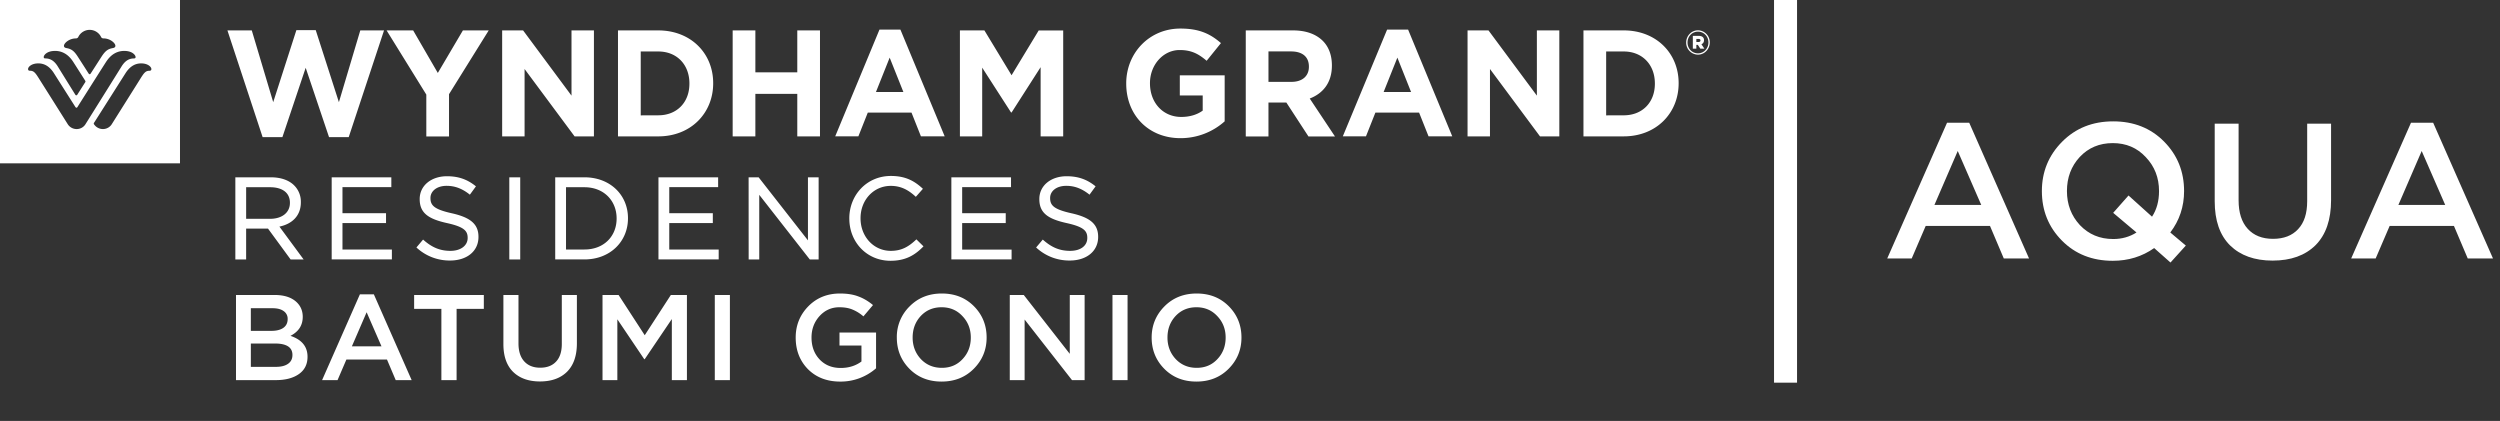 <svg width="196" height="33" fill="none" xmlns="http://www.w3.org/2000/svg"><rect width="100%" height="100%" fill="#333333" stroke="none"/><path fill="#fff" d="M139.084 0h1.804v30h-1.804zm8.874 20.265l4.691-10.645h1.737l4.691 10.645h-1.98l-1.082-2.552h-5.041l-1.097 2.552h-1.919zm3.701-4.198h3.671l-1.843-4.228-1.828 4.228zm18.507 4.515l-1.279-1.133c-.945.665-2.026.997-3.244.997-1.615 0-2.945-.528-3.991-1.585-1.046-1.057-1.569-2.35-1.569-3.88 0-1.51.528-2.8 1.584-3.866 1.056-1.067 2.392-1.6 4.006-1.6 1.615 0 2.945.528 3.991 1.585 1.045 1.056 1.568 2.35 1.568 3.88 0 1.218-.36 2.3-1.081 3.247l1.218 1.026-1.203 1.329zm-4.493-1.842c.68 0 1.29-.171 1.828-.513l-1.828-1.54 1.203-1.36 1.843 1.661c.366-.553.549-1.223.549-2.008 0-1.047-.346-1.933-1.036-2.657-.68-.735-1.544-1.103-2.589-1.103-1.046 0-1.909.363-2.59 1.087-.67.725-1.005 1.616-1.005 2.673 0 1.047.34 1.938 1.02 2.673.691.725 1.559 1.087 2.605 1.087zm12.499 1.691c-1.412 0-2.523-.398-3.336-1.193-.802-.795-1.203-1.948-1.203-3.458V9.695h1.873v6.01c0 .966.239 1.711.716 2.235.477.523 1.137.785 1.98.785s1.498-.252 1.965-.755c.477-.503.716-1.233.716-2.19V9.695h1.873v5.995c0 1.54-.406 2.718-1.218 3.533-.812.805-1.934 1.208-3.366 1.208zm6.16-.166l4.691-10.645h1.736l4.692 10.645h-1.98l-1.082-2.552h-5.041l-1.097 2.552h-1.919zm3.701-4.198h3.671l-1.843-4.228-1.828 4.228z"/><g clip-path="url(#clip0_200_898)" fill="#fff"><path d="M18.502 29.801v-6.675h3.02c.776 0 1.363.197 1.76.59.302.3.453.675.453 1.126 0 .661-.32 1.157-.962 1.488.891.299 1.337.846 1.337 1.64 0 .585-.224 1.037-.673 1.354-.45.318-1.055.477-1.818.477h-3.117zm1.164-3.862h1.616c.391 0 .699-.076.923-.229.231-.159.347-.391.347-.696a.717.717 0 00-.308-.62c-.205-.153-.497-.229-.875-.229h-1.703v1.774zm0 2.823h1.962c.41 0 .728-.08.953-.239.23-.159.346-.39.346-.696 0-.598-.462-.896-1.385-.896h-1.876v1.83zm5.586 1.039l2.963-6.723h1.096l2.963 6.723h-1.25l-.684-1.611h-3.184l-.692 1.611h-1.212zm2.337-2.651h2.319l-1.164-2.67-1.155 2.67zm7.015 2.651v-5.588h-2.136v-1.087h5.464v1.087h-2.135V29.8h-1.193zm7.729.105c-.892 0-1.594-.251-2.107-.753-.507-.503-.76-1.23-.76-2.184v-3.843h1.183v3.795c0 .61.15 1.081.452 1.412.302.33.719.495 1.25.495.533 0 .947-.159 1.242-.476.301-.318.452-.78.452-1.383v-3.843h1.183v3.786c0 .972-.256 1.716-.77 2.231-.512.509-1.221.763-2.125.763zm4.904-.105v-6.675h1.26l2.05 3.156 2.048-3.156h1.26V29.8h-1.183v-4.787l-2.126 3.147h-.038L48.4 25.033v4.768h-1.164zm8.803 0v-6.675h1.184V29.8H56.04zm9.834.115c-1.04 0-1.882-.325-2.53-.973-.642-.655-.962-1.481-.962-2.48 0-.953.327-1.767.981-2.44.66-.675 1.491-1.012 2.492-1.012.564 0 1.045.076 1.442.23.398.145.78.371 1.145.676l-.75.887a3.066 3.066 0 00-.856-.534c-.282-.12-.626-.181-1.03-.181-.615 0-1.135.232-1.558.696-.417.464-.625 1.024-.625 1.678 0 .693.211 1.266.635 1.717.423.445.974.668 1.654.668.629 0 1.17-.169 1.626-.506v-1.25h-1.722v-1.02h2.867v2.804a4.208 4.208 0 01-2.81 1.04zm10.477-1.011c-.667.674-1.51 1.01-2.53 1.01-1.02 0-1.86-.333-2.52-1-.66-.668-.99-1.485-.99-2.452a3.34 3.34 0 011-2.44c.666-.675 1.51-1.012 2.53-1.012 1.02 0 1.86.334 2.52 1.002.66.667.99 1.484.99 2.45 0 .954-.333 1.768-1 2.442zm-4.156-.754c.437.458.985.687 1.646.687.66 0 1.202-.229 1.625-.687.43-.457.645-1.02.645-1.688 0-.66-.218-1.22-.654-1.678-.43-.464-.975-.696-1.636-.696-.66 0-1.205.229-1.635.687-.423.457-.635 1.02-.635 1.687 0 .662.215 1.224.644 1.688zm6.971 1.65v-6.675h1.097l3.607 4.615v-4.615h1.164V29.8h-.99l-3.714-4.749v4.75h-1.164zm8.052 0v-6.675h1.183V29.8h-1.183zm9.114-.896c-.667.674-1.51 1.01-2.53 1.01-1.02 0-1.86-.333-2.52-1-.661-.668-.992-1.485-.992-2.452 0-.953.334-1.767 1-2.44.668-.675 1.511-1.012 2.53-1.012 1.02 0 1.86.334 2.521 1.002.66.667.99 1.484.99 2.45 0 .954-.333 1.768-1 2.442zm-4.156-.754c.436.458.984.687 1.645.687.66 0 1.202-.229 1.626-.687.43-.457.644-1.02.644-1.688 0-.66-.218-1.22-.654-1.678-.43-.464-.975-.696-1.635-.696-.661 0-1.206.229-1.636.687-.423.457-.635 1.02-.635 1.687 0 .662.215 1.224.645 1.688zM0 0v12.806h14.111V0H0zm5.943 3.011a.205.205 0 00.206-.134.994.994 0 011.764 0 .205.205 0 00.206.134c.51 0 .927.364.927.58 0 .108-.083.157-.197.178-.387.067-.594.217-.898.687-.335.525-.81 1.26-.834 1.299-.04.058-.061.063-.09.063-.027 0-.048-.006-.085-.063-.026-.039-.494-.774-.834-1.298-.297-.468-.51-.62-.898-.687-.113-.021-.197-.07-.197-.178.003-.217.423-.58.93-.58zm-1.627.98c.49 0 1.009.211 1.427.865.213.33.928 1.454.939 1.474a.102.102 0 01.019.058.112.112 0 01-.02.06c-.014.02-.607.954-.623.98a.089.089 0 01-.077.045.08.08 0 01-.044-.012.084.084 0 01-.03-.034c-.015-.021-1.14-1.831-1.367-2.201-.226-.37-.518-.645-.982-.645-.1 0-.13-.05-.13-.107 0-.14.236-.482.888-.482zm1.69 6.127a.823.823 0 01-.71-.406S3.38 6.669 3.12 6.262c-.342-.553-.459-.715-.77-.715-.122 0-.15-.068-.15-.131 0-.178.285-.446.8-.446.39 0 .842.152 1.234.778 0 0 .957 1.51 1.67 2.63.028.042.05.067.091.067.043 0 .073-.041.088-.068.352-.563 2.017-3.19 2.231-3.52.419-.654.936-.865 1.427-.865.652 0 .89.343.89.483 0 .056-.03.107-.129.107-.465 0-.756.276-.982.645-.226.368-2.639 4.224-2.803 4.486a.808.808 0 01-.712.405zm5.711-4.57c-.31 0-.426.16-.769.714-.254.407-2.17 3.45-2.17 3.45a.818.818 0 01-.71.406.84.84 0 01-.674-.342.166.166 0 01-.045-.09.176.176 0 01.045-.092l2.441-3.846c.396-.626.845-.778 1.233-.778.516 0 .8.268.8.446 0 .063-.029.131-.15.131zm6.114-3.165h1.909l1.68 5.626 1.817-5.648h1.517L26.57 8.01l1.676-5.626h1.862L27.34 10.75h-1.544l-1.83-5.435-1.826 5.438h-1.55l-2.76-8.37h.001zm15.592 5.033l-3.114-5.032h2.083l1.933 3.335 1.966-3.335h2.024l-3.112 5v3.313h-1.78V7.416zm5.946-5.032h1.642l3.795 5.114V2.384h1.758v8.308h-1.516L41.127 5.41v5.282h-1.758V2.384zm9.082 0h3.158c2.546 0 4.304 1.792 4.304 4.13v.023c0 2.338-1.758 4.155-4.304 4.155H48.45V2.384zM51.61 9.04c1.457 0 2.44-1.009 2.44-2.476V6.54c0-1.472-.983-2.504-2.44-2.504h-1.377v5.009l1.377-.004zm5.83-6.656h1.781V5.67h3.286V2.384h1.78v8.308h-1.78V7.357h-3.286v3.335h-1.78V2.384zm11.512-.062h1.641l3.471 8.368h-1.863l-.74-1.864h-3.425l-.74 1.864H65.48l3.47-8.368zm1.873 4.89L69.75 4.519l-1.076 2.695h2.15zm4.433-4.828h1.92l2.129 3.515 2.128-3.513h1.92v8.309h-1.77V5.267l-2.274 3.548h-.047l-2.26-3.511v5.389h-1.747v-8.31h.001zm13.038 4.175v-.024c0-2.361 1.794-4.296 4.246-4.296 1.457 0 2.338.403 3.18 1.14l-1.12 1.387c-.627-.534-1.182-.843-2.118-.843-1.296 0-2.326 1.174-2.326 2.586v.024c0 1.52 1.017 2.635 2.452 2.635.648 0 1.227-.166 1.682-.495v-1.19h-1.795V5.906h3.517v3.607a5.179 5.179 0 01-3.462 1.319c-2.52 0-4.256-1.817-4.256-4.275v.001zm9.372-4.175h3.702c1.029 0 1.825.297 2.359.842.451.463.692 1.116.692 1.9v.023c0 1.341-.706 2.18-1.737 2.576l1.978 2.973h-2.079l-1.733-2.66h-1.402v2.66h-1.78V2.384zm3.585 4.034c.868 0 1.365-.474 1.365-1.175V5.22c0-.784-.532-1.188-1.399-1.188h-1.771v2.384l1.805.002zm7.496-4.096h1.647l3.462 8.368h-1.86l-.742-1.864h-3.424l-.74 1.864h-1.816l3.473-8.368zm1.879 4.89l-1.074-2.694-1.077 2.695h2.151zm4.427-4.828h1.642l3.794 5.114V2.384h1.76v8.308h-1.515l-3.922-5.282v5.282h-1.758V2.384h-.001zm9.088 0h3.158c2.546 0 4.304 1.792 4.304 4.13v.023c0 2.338-1.758 4.155-4.304 4.155h-3.158V2.384zm3.158 6.657c1.457 0 2.441-1.009 2.441-2.476V6.54c0-1.472-.989-2.504-2.441-2.504h-1.378v5.009l1.378-.004zM18.45 13.901h2.789c.803 0 1.439.24 1.835.646a1.793 1.793 0 01.513 1.3v.017c0 1.061-.697 1.698-1.681 1.902l1.898 2.575h-1.02L21.01 17.92h-1.713v2.422h-.846v-6.44zm2.727 3.254c.919 0 1.553-.477 1.553-1.246v-.018c0-.76-.573-1.212-1.553-1.212h-1.879v2.477l1.879-.001zm4.826-3.253h4.678v.768H26.85v2.043h3.415v.773H26.85v2.08h3.874v.77h-4.72v-6.435zm6.645 5.5l.521-.62c.653.584 1.286.885 2.146.885.811 0 1.35-.416 1.35-1.009v-.016c0-.549-.298-.858-1.607-1.15-1.448-.318-2.154-.778-2.154-1.875V15.6c0-1.043.901-1.783 2.136-1.783.936 0 1.624.265 2.274.792l-.476.654c-.593-.477-1.174-.694-1.82-.694-.785 0-1.27.425-1.27.947v.018c0 .583.317.884 1.681 1.188 1.412.319 2.083.823 2.083 1.84v.016c0 1.131-.926 1.847-2.224 1.847a3.803 3.803 0 01-2.64-1.023v.001zm7.282-5.501h.856v6.44h-.856v-6.44zm3.6 0h2.288c2.021 0 3.416 1.388 3.416 3.201v.017c0 1.814-1.395 3.22-3.416 3.22h-2.289V13.9zm.846.778v4.882h1.442c1.535 0 2.525-1.044 2.525-2.424v-.018c0-1.37-.99-2.44-2.525-2.44h-1.442zm7.247-.777h4.679v.768H52.47v2.043h3.415v.773H52.47v2.08h3.875v.77h-4.722v-6.435zm7.068-.001h.786l3.866 4.943v-4.943h.838v6.44h-.693l-3.963-5.067v5.067h-.83l-.004-6.44zm7.895 3.236v-.018c0-1.82 1.36-3.324 3.264-3.324 1.173 0 1.87.416 2.507 1.008l-.556.628c-.54-.504-1.13-.858-1.96-.858-1.359 0-2.374 1.115-2.374 2.53v.017c0 1.415 1.015 2.547 2.374 2.547.856 0 1.412-.336 2.004-.902l.557.548c-.672.694-1.404 1.132-2.587 1.132-1.857 0-3.228-1.459-3.228-3.307h-.001zm8.001-3.235h4.677v.768h-3.83v2.043h3.416v.773h-3.416v2.08h3.875v.77h-4.722v-6.435zm58.582-10.61c.097 0 .149-.05.149-.12 0-.075-.052-.12-.149-.12h-.175v.24h.175zm-.452-.48h.468c.24 0 .41.105.41.34 0 .157-.08.266-.203.315l.234.35h-.319l-.196-.3h-.117v.3h-.276V2.813h-.001zm1.223.52v-.007c0-.463-.35-.845-.819-.845s-.818.387-.818.851v.005c0 .463.35.846.818.846.468 0 .819-.388.819-.85zm-1.744.004v-.005c0-.518.411-.955.925-.955a.94.94 0 01.926.95v.005c0 .518-.41.954-.926.954a.938.938 0 01-.925-.95M81.232 19.402l.522-.62c.656.588 1.288.885 2.14.885.85 0 1.35-.416 1.35-1.009v-.016c0-.549-.297-.858-1.606-1.15-1.448-.318-2.154-.778-2.154-1.875V15.6c0-1.043.9-1.783 2.136-1.783.936 0 1.624.265 2.275.792l-.477.654c-.593-.477-1.174-.694-1.818-.694-.791 0-1.27.425-1.27.947v.018c0 .583.317.884 1.681 1.188 1.412.319 2.084.823 2.084 1.84v.016c0 1.131-.928 1.847-2.224 1.847a3.798 3.798 0 01-2.639-1.023v.001z"/></g><defs><clipPath id="clip0_200_898"><path fill="#fff" d="M0 0h134.074v32.185H0z"/></clipPath></defs></svg>